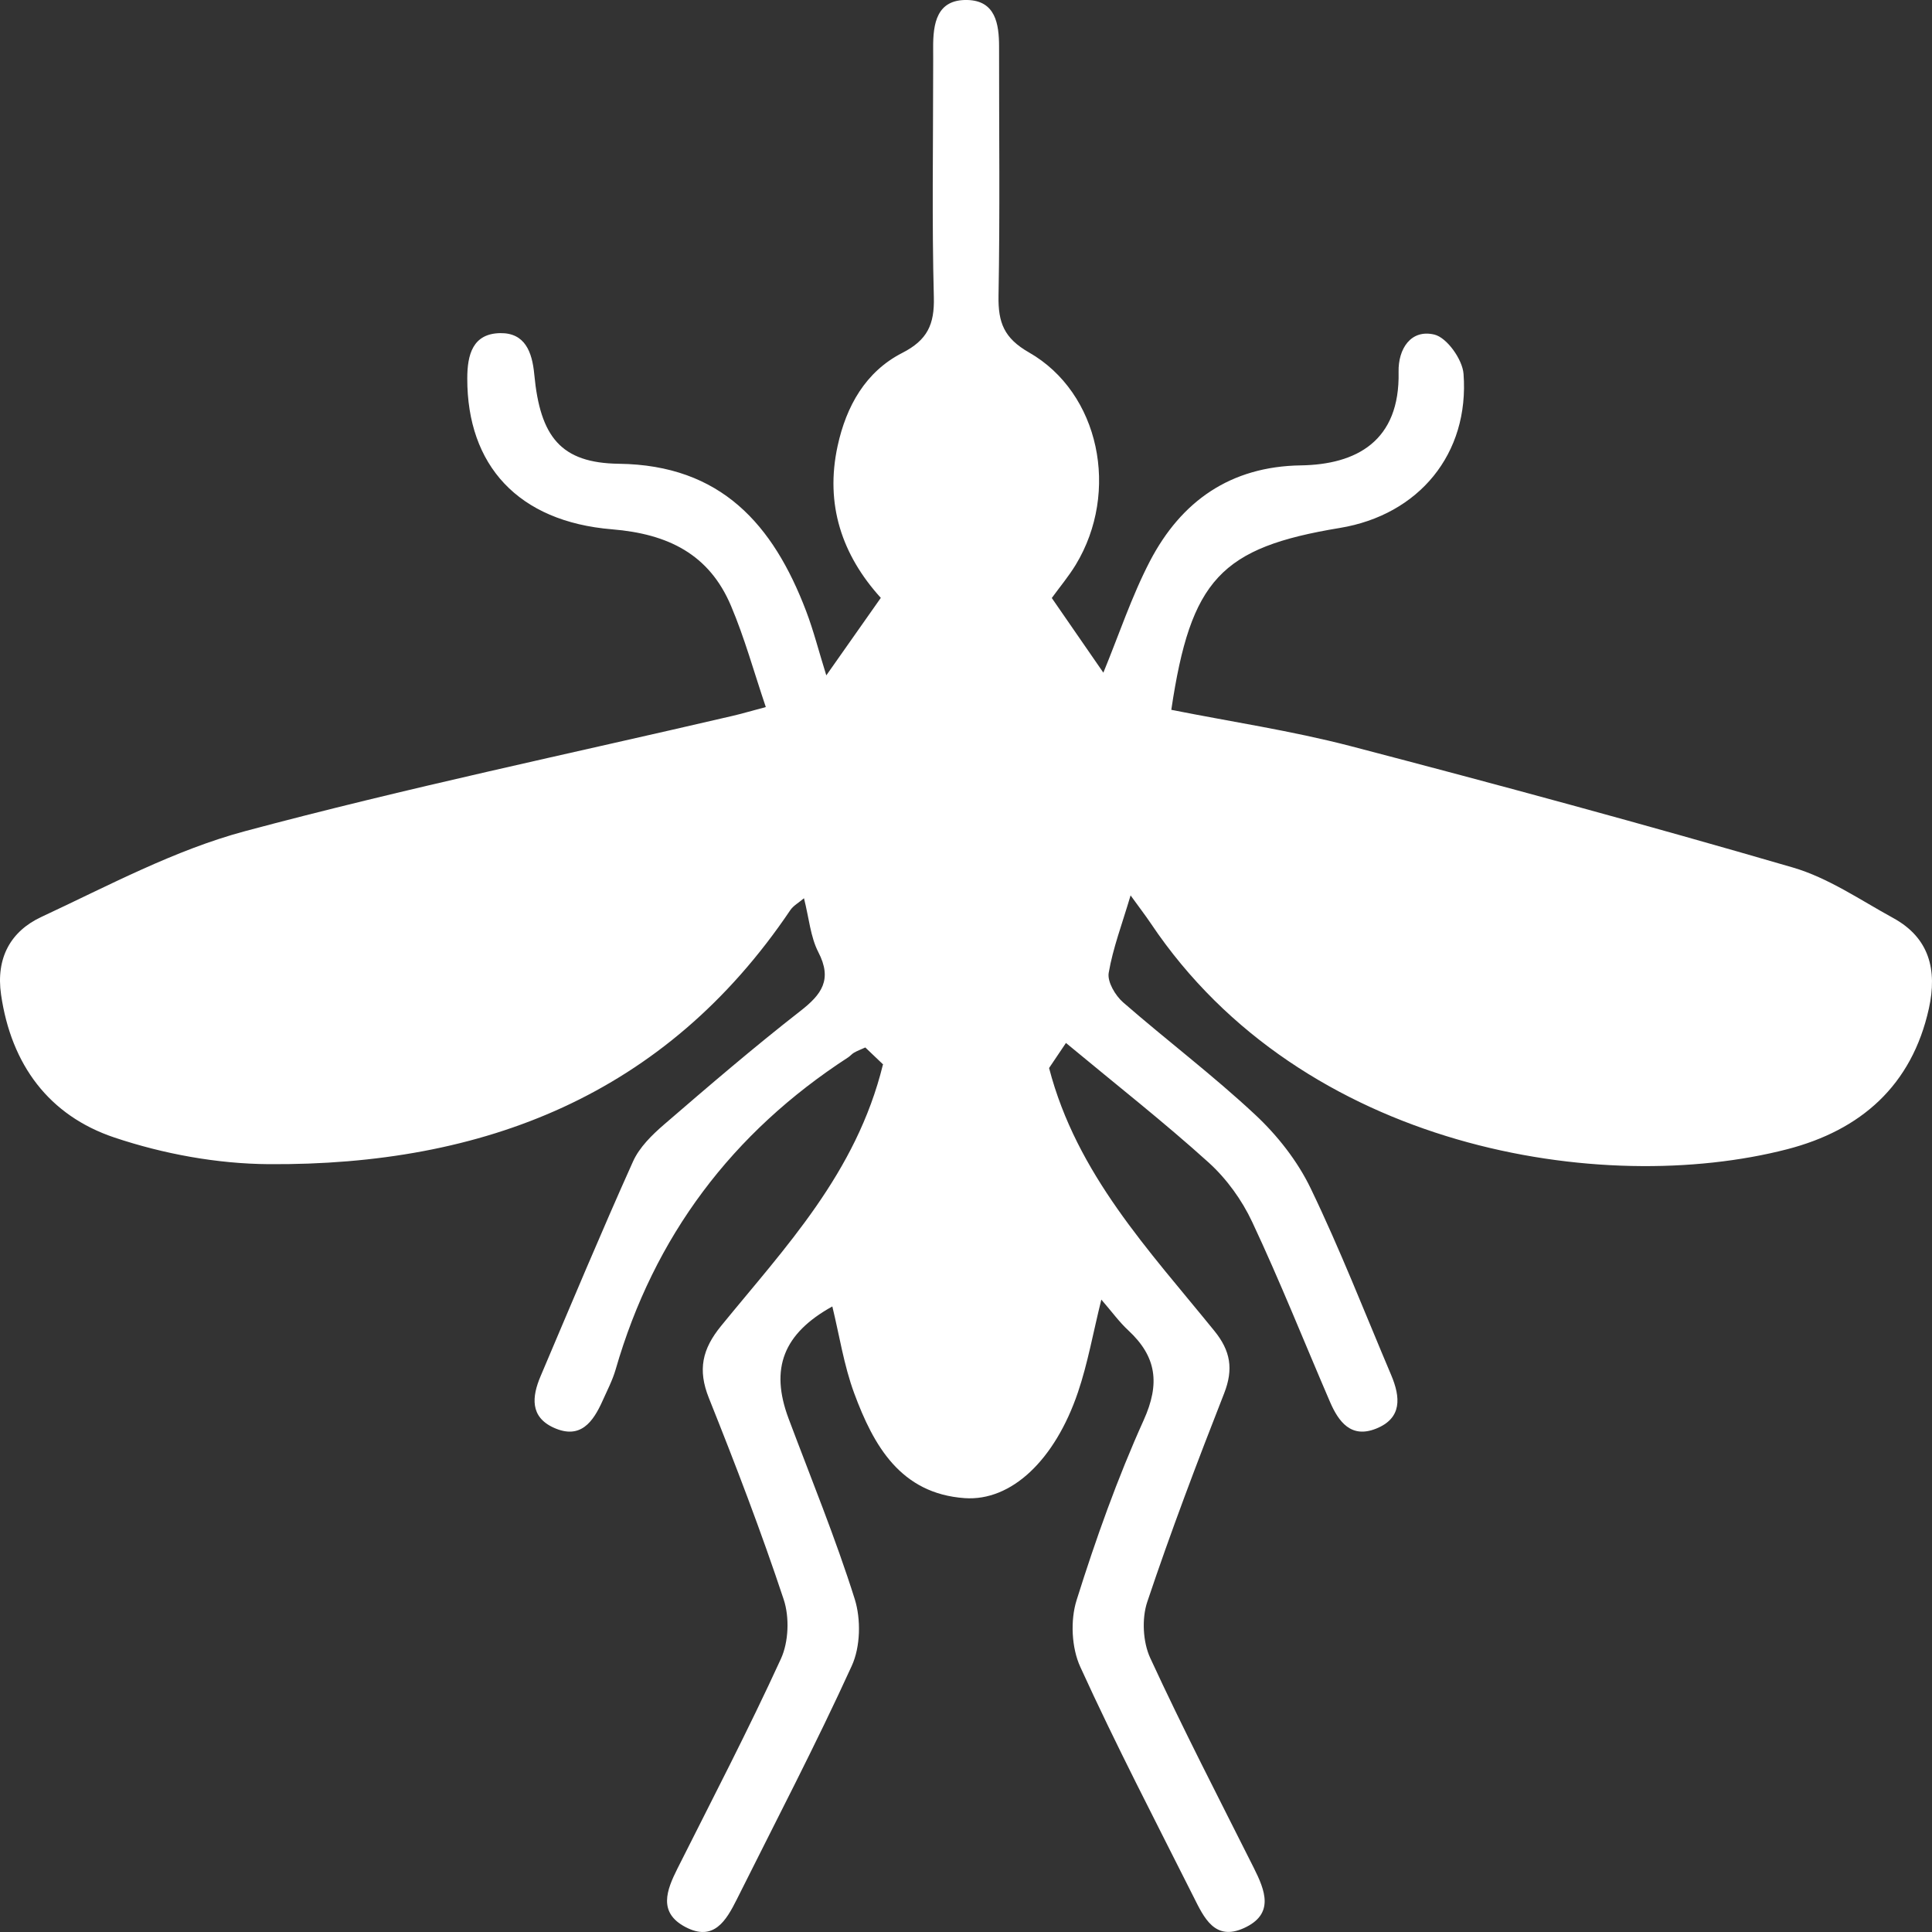 <?xml version="1.0" encoding="UTF-8"?>
<svg xmlns="http://www.w3.org/2000/svg" width="42" height="42" viewBox="0 0 42 42" fill="none">
  <rect x="0" y="0" width="42" height="42" fill="#333333" stroke="none"/>
  <path d="M19.201 23.143C19.124 23.069 18.968 22.921 18.811 22.771C18.712 22.816 18.637 22.844 18.568 22.883C18.52 22.91 18.484 22.956 18.44 22.985C15.919 24.621 14.22 26.874 13.383 29.773C13.315 30.008 13.199 30.228 13.099 30.453C12.892 30.915 12.617 31.298 12.04 31.038C11.517 30.802 11.564 30.36 11.751 29.919C12.414 28.359 13.066 26.796 13.761 25.25C13.899 24.943 14.171 24.675 14.433 24.449C15.407 23.609 16.383 22.771 17.396 21.981C17.865 21.617 18.099 21.295 17.789 20.697C17.619 20.366 17.588 19.962 17.478 19.527C17.363 19.625 17.247 19.688 17.181 19.785C14.464 23.816 10.509 25.339 5.843 25.308C4.718 25.3 3.553 25.086 2.485 24.728C1.067 24.252 0.244 23.149 0.023 21.622C-0.093 20.82 0.236 20.243 0.898 19.934C2.353 19.256 3.795 18.479 5.33 18.068C8.832 17.13 12.386 16.387 15.919 15.564C16.124 15.517 16.325 15.456 16.648 15.371C16.387 14.598 16.186 13.866 15.892 13.172C15.417 12.047 14.522 11.607 13.307 11.507C11.258 11.339 10.156 10.11 10.158 8.229C10.158 7.705 10.279 7.252 10.874 7.242C11.412 7.234 11.569 7.648 11.615 8.142C11.743 9.496 12.191 10.066 13.455 10.082C15.676 10.11 16.809 11.405 17.524 13.283C17.689 13.716 17.802 14.168 17.963 14.682C18.366 14.107 18.748 13.565 19.148 12.997C18.304 12.067 17.932 10.968 18.209 9.695C18.397 8.829 18.817 8.08 19.614 7.672C20.161 7.393 20.316 7.053 20.301 6.462C20.258 4.82 20.286 3.176 20.286 1.533C20.286 1.369 20.288 1.205 20.286 1.04C20.283 0.51 20.363 -0.016 21.03 0C21.639 0.015 21.719 0.515 21.719 1.016C21.717 2.823 21.74 4.631 21.707 6.437C21.698 7.01 21.824 7.35 22.368 7.661C23.907 8.54 24.347 10.692 23.386 12.277C23.23 12.533 23.037 12.763 22.865 13C23.235 13.536 23.604 14.071 23.986 14.623C24.322 13.808 24.598 12.97 24.999 12.198C25.68 10.894 26.748 10.14 28.278 10.117C29.485 10.099 30.437 9.591 30.404 8.086C30.393 7.584 30.67 7.153 31.18 7.273C31.454 7.337 31.793 7.815 31.816 8.127C31.947 9.865 30.844 11.194 29.127 11.477C26.54 11.904 25.885 12.598 25.463 15.431C26.757 15.689 28.073 15.885 29.354 16.218C32.57 17.058 35.78 17.928 38.972 18.858C39.742 19.082 40.441 19.565 41.157 19.957C41.946 20.389 42.116 21.089 41.933 21.921C41.562 23.604 40.447 24.57 38.854 24.983C34.837 26.021 28.324 25.002 25.021 20.079C24.901 19.901 24.77 19.731 24.578 19.465C24.394 20.087 24.194 20.61 24.102 21.15C24.07 21.344 24.245 21.641 24.414 21.789C25.362 22.615 26.37 23.376 27.288 24.234C27.77 24.684 28.206 25.239 28.491 25.83C29.132 27.158 29.668 28.536 30.244 29.895C30.444 30.369 30.488 30.831 29.911 31.059C29.372 31.273 29.101 30.91 28.914 30.478C28.352 29.174 27.826 27.851 27.222 26.565C26.999 26.088 26.666 25.627 26.278 25.275C25.308 24.398 24.275 23.588 23.173 22.673C23.016 22.906 22.881 23.107 22.806 23.218C23.406 25.526 24.98 27.181 26.399 28.932C26.752 29.366 26.817 29.763 26.613 30.287C26.024 31.789 25.452 33.297 24.94 34.825C24.819 35.188 24.845 35.694 25.004 36.041C25.714 37.58 26.493 39.085 27.253 40.599C27.504 41.099 27.711 41.611 27.042 41.915C26.407 42.204 26.172 41.684 25.948 41.238C25.114 39.578 24.255 37.928 23.485 36.238C23.294 35.822 23.266 35.226 23.404 34.787C23.821 33.458 24.291 32.139 24.863 30.872C25.222 30.077 25.143 29.492 24.529 28.922C24.332 28.74 24.173 28.518 23.942 28.252C23.762 28.978 23.647 29.638 23.434 30.266C22.935 31.738 21.988 32.64 20.97 32.568C19.578 32.469 18.991 31.427 18.57 30.289C18.345 29.681 18.247 29.026 18.094 28.401C17.033 28.989 16.733 29.744 17.143 30.838C17.632 32.142 18.163 33.435 18.581 34.762C18.719 35.203 18.706 35.799 18.517 36.213C17.735 37.928 16.861 39.6 16.019 41.288C15.787 41.751 15.517 42.216 14.901 41.892C14.302 41.577 14.491 41.092 14.727 40.621C15.488 39.106 16.271 37.601 16.976 36.062C17.145 35.694 17.165 35.157 17.037 34.771C16.547 33.294 15.989 31.837 15.41 30.391C15.165 29.778 15.264 29.328 15.678 28.822C17.068 27.117 18.614 25.505 19.194 23.144L19.201 23.143Z" fill="white"></path>
</svg>

